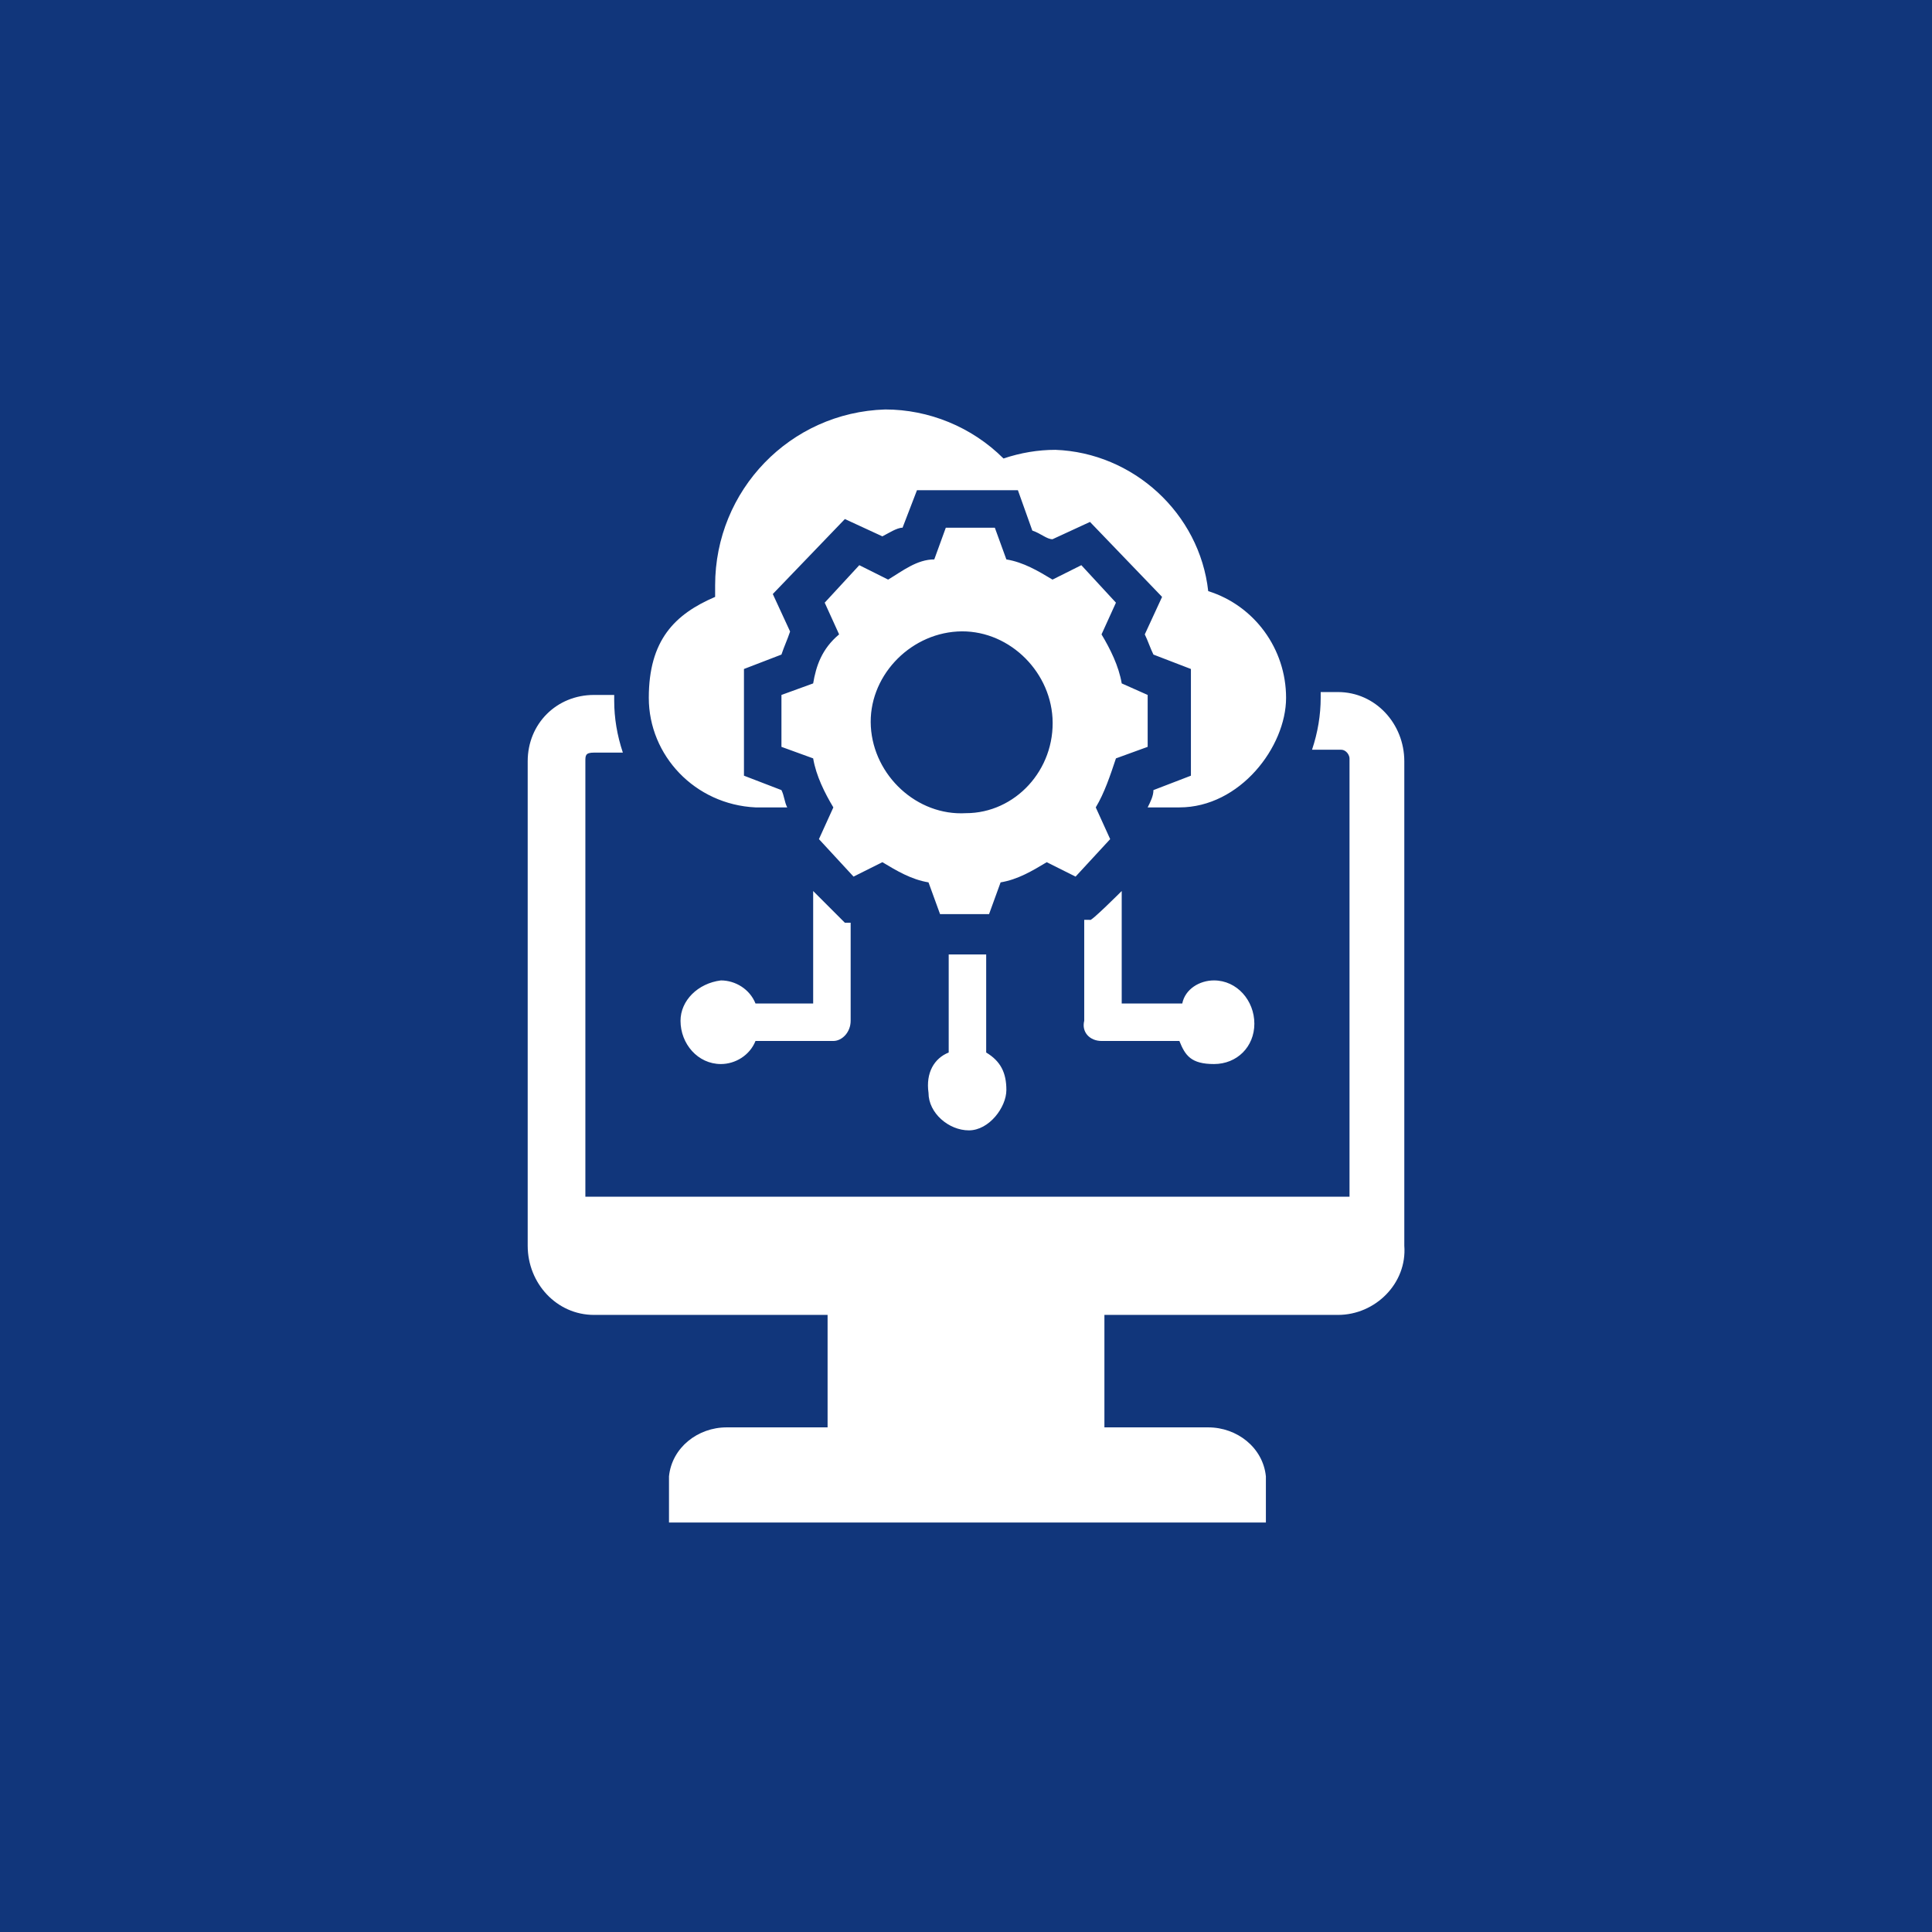 <?xml version="1.0" encoding="UTF-8"?>
<svg xmlns="http://www.w3.org/2000/svg" version="1.1" viewBox="0 0 67 67">
  <!-- Generator: Adobe Illustrator 29.0.0, SVG Export Plug-In . SVG Version: 2.1.0 Build 186)  -->
  <defs>
    <style>
      .st0 {
        fill: #11367B;
      }

      .st1 {
        fill: #fff;
        fill-rule: evenodd;
      }
    </style>
  </defs>
  <g id="Layer_2">
    <g id="Layer_21" data-name="Layer_2">
      <rect class="st0" width="67" height="67"/>
    </g>
  </g>
  <g id="Group_132">
    <g id="noun-cloud-services-5596570">
      <path id="Path_10" class="st1" d="M23.2,52.8h20.7v-1.6c-.1-1-1-1.7-2-1.7h-3.6v-3.9h8.1c1.3,0,2.4-1.1,2.3-2.4v-16.8c0-1.3-1-2.4-2.3-2.4h-.6v.2c0,.6-.1,1.2-.3,1.8h1c.2,0,.3.2.3.3v15.2h-26.5v-15.1c0-.2,0-.3.3-.3h1c-.2-.6-.3-1.2-.3-1.8v-.2h-.7c-1.3,0-2.3,1-2.3,2.3v16.8c0,1.3,1,2.4,2.3,2.4h8.1v3.9h-3.5c-1,0-1.9.7-2,1.7v1.6h0ZM38.9,23.7c-.1-.6-.4-1.2-.7-1.7l.5-1.1-1.2-1.3-1,.5c-.5-.3-1-.6-1.6-.7l-.4-1.1h-1.7l-.4,1.1c-.6,0-1.1.4-1.6.7l-1-.5-1.2,1.3.5,1.1c-.6.5-.8,1.1-.9,1.7l-1.1.4v1.8l1.1.4c.1.6.4,1.2.7,1.7l-.5,1.1,1.2,1.3,1-.5c.5.3,1,.6,1.6.7l.4,1.1h1.7l.4-1.1c.6-.1,1.1-.4,1.6-.7l1,.5,1.2-1.3-.5-1.1c.3-.5.5-1.1.7-1.7l1.1-.4v-1.8l-.9-.4ZM33.5,28.2c-1.7.1-3.2-1.3-3.3-3s1.3-3.2,3-3.3c1.7-.1,3.2,1.3,3.3,3h0c.1,1.8-1.3,3.3-3,3.3h0ZM32.9,36.5v-3.4h1.3v3.4c.5.3.7.7.7,1.3s-.6,1.4-1.3,1.4-1.4-.6-1.4-1.3h0c-.1-.7.2-1.2.7-1.4h0ZM42.1,34c.8,0,1.4.7,1.4,1.5s-.6,1.4-1.4,1.4-1-.3-1.2-.8h-2.7c-.4,0-.7-.3-.6-.7v-3.5h.2c0,.1,1.1-1,1.1-1v3.9h2.1c.1-.5.6-.8,1.1-.8h0ZM25,34c.5,0,1,.3,1.2.8h2v-3.9l1.1,1.1h.2c0-.1,0,3.4,0,3.4,0,.4-.3.7-.6.7h-2.7c-.2.5-.7.8-1.2.8-.8,0-1.4-.7-1.4-1.5,0-.7.6-1.3,1.4-1.4h0ZM24.8,20.7v-.4c0-3.3,2.6-6,5.9-6.1,1.5,0,3,.6,4.1,1.7.6-.2,1.2-.3,1.8-.3,2.7.1,5,2.2,5.3,4.9,1.6.5,2.7,2,2.7,3.7s-1.6,3.8-3.7,3.8h-1.1c.1-.2.2-.4.2-.6l1.3-.5v-3.7l-1.3-.5c-.1-.2-.2-.5-.3-.7l.6-1.3-2.5-2.6-1.3.6c-.2,0-.4-.2-.7-.3l-.5-1.4h-3.5l-.5,1.3c-.2,0-.5.2-.7.3l-1.3-.6-2.5,2.6.6,1.3c-.1.3-.2.5-.3.8l-1.3.5v3.7l1.3.5c.1.2.1.4.2.6h-1.1c-2.1-.1-3.7-1.8-3.7-3.8s.9-2.9,2.3-3.5Z"/>
    </g>
  </g>
</svg>
